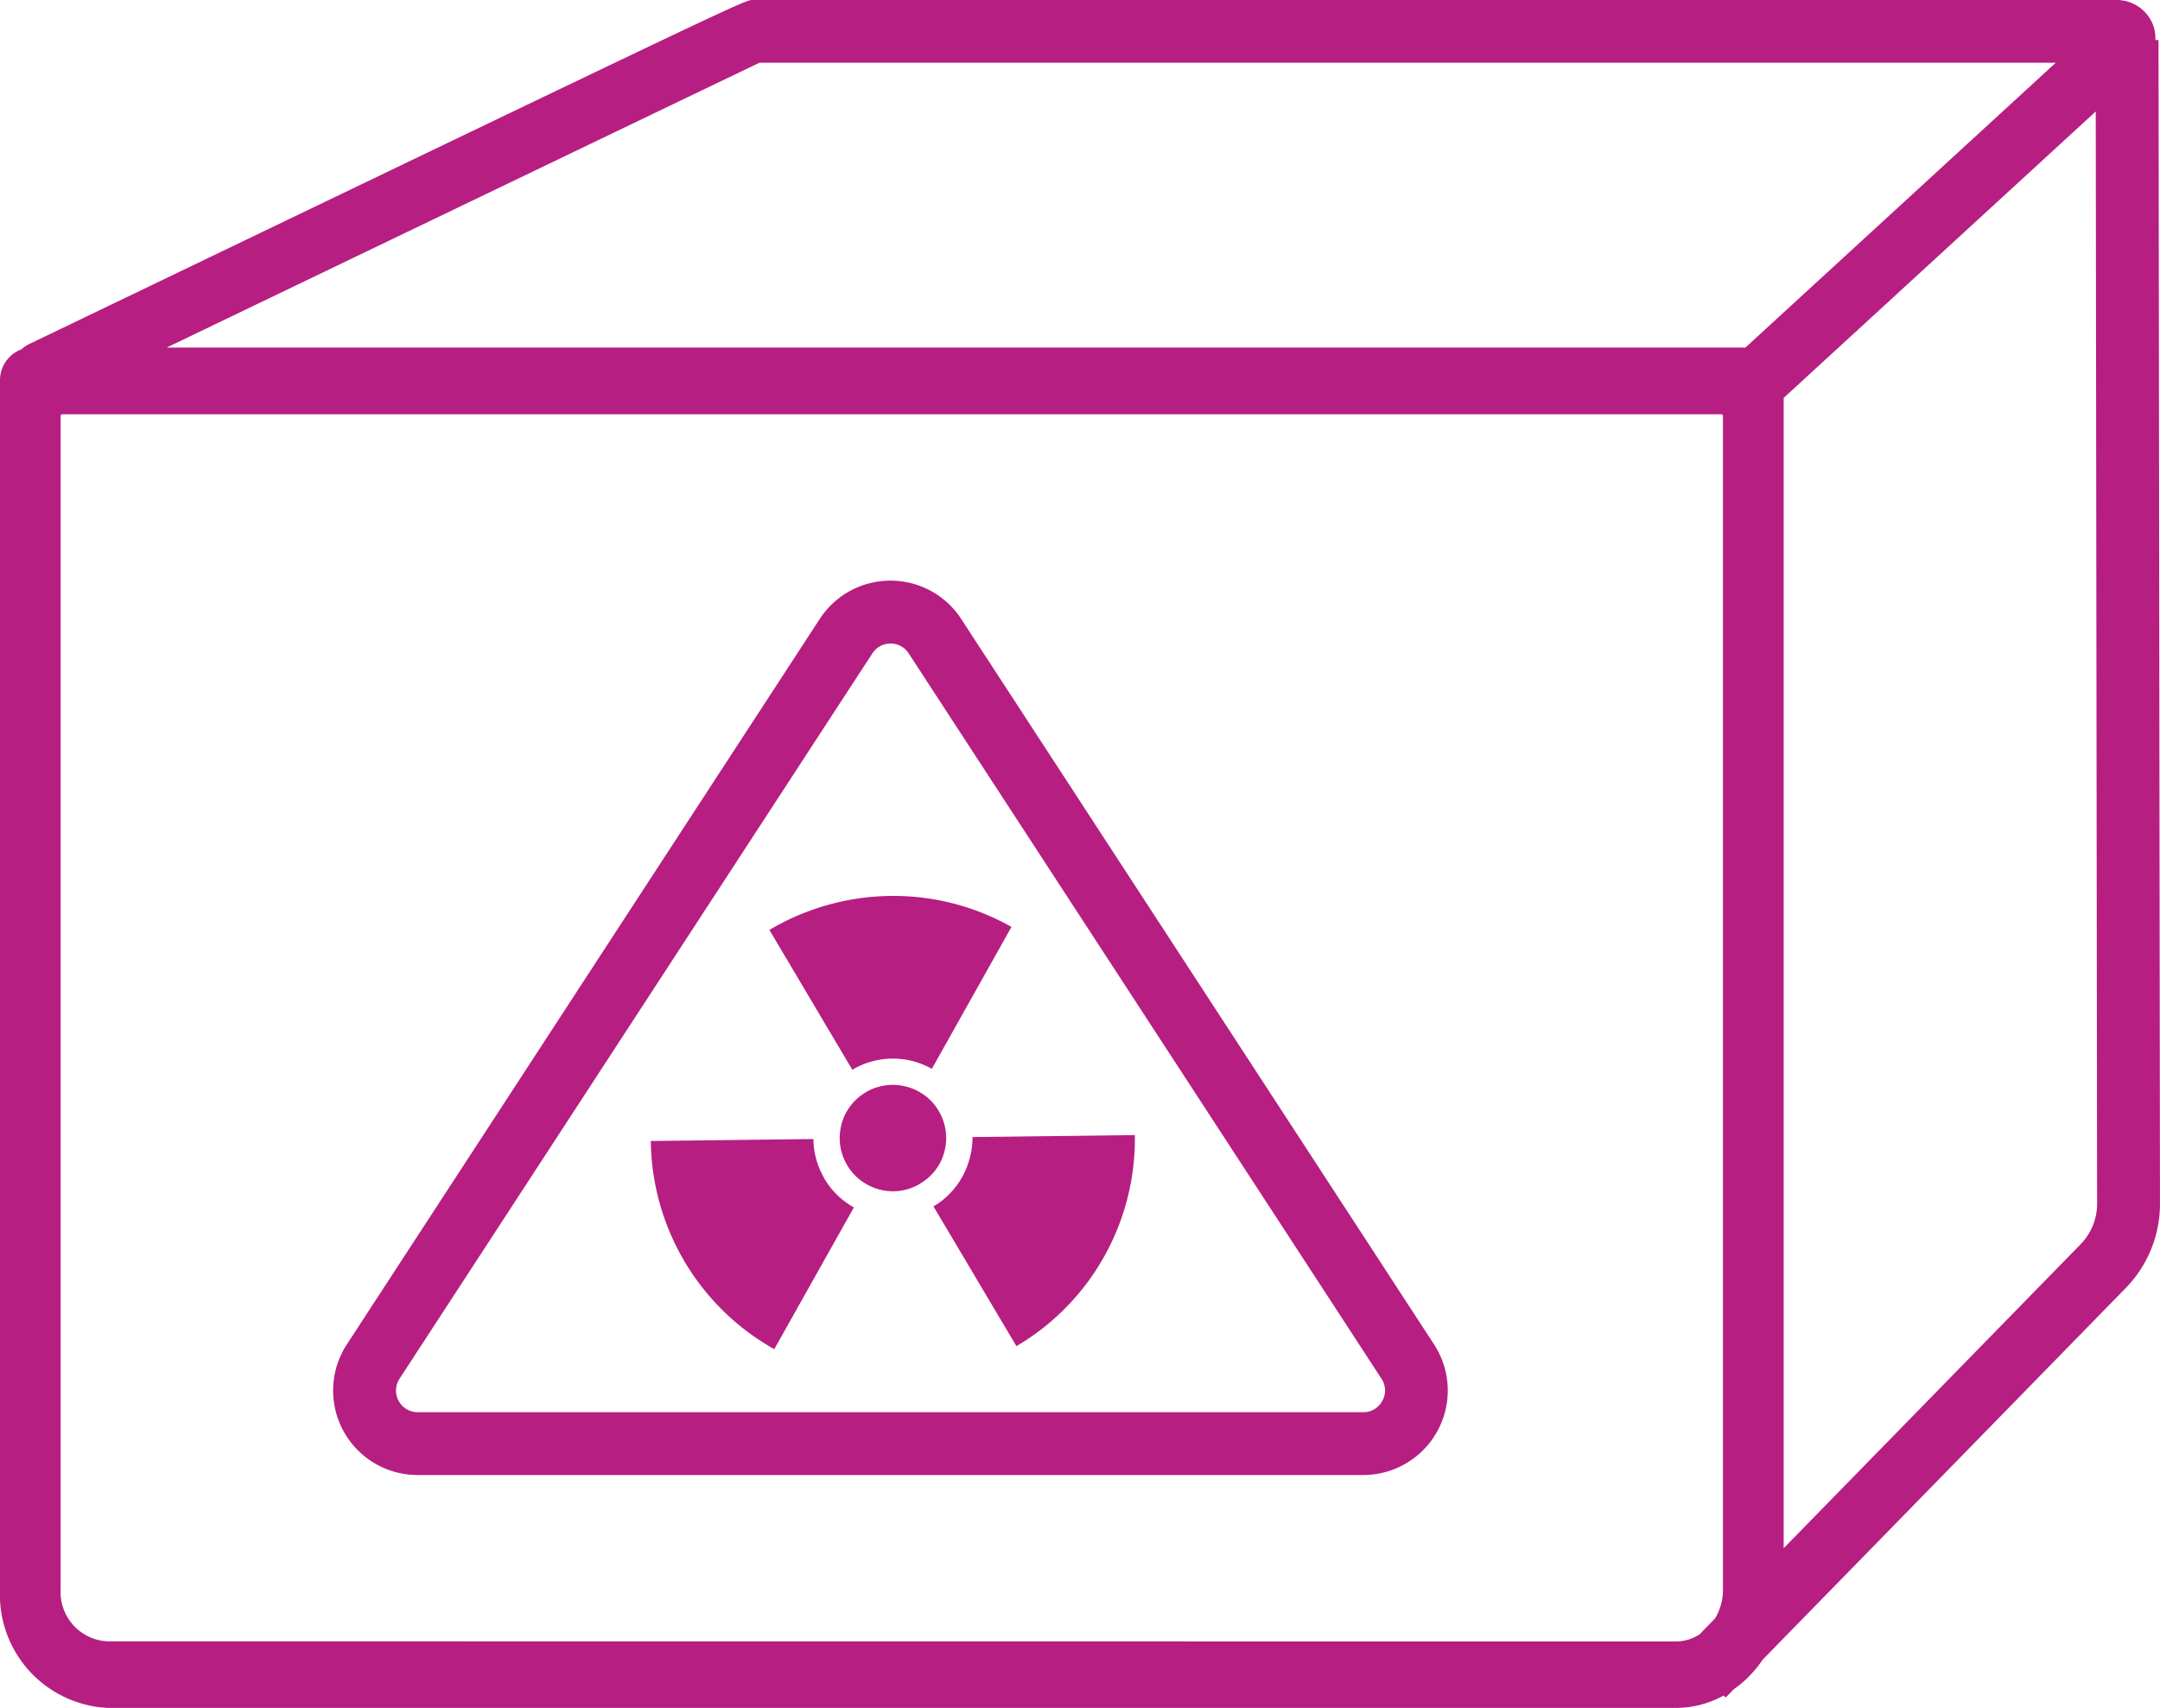 <svg id="Component_20_2" data-name="Component 20 – 2" xmlns="http://www.w3.org/2000/svg" xmlns:xlink="http://www.w3.org/1999/xlink" width="68.893" height="54.477" viewBox="0 0 68.893 54.477">
  <defs>
    <clipPath id="clip-path">
      <rect id="Rectangle_997" data-name="Rectangle 997" width="68.893" height="54.477" fill="#b61e82"/>
    </clipPath>
  </defs>
  <g id="Group_2681" data-name="Group 2681" transform="translate(0 0)">
    <g id="Group_2680" data-name="Group 2680" transform="translate(0 0)" clip-path="url(#clip-path)">
      <path id="Path_5276" data-name="Path 5276" d="M43.473,53.46A1.687,1.687,0,0,0,42.605,52a1.7,1.7,0,0,0-1.664,0,.27.27,0,0,0-.033.021,1.675,1.675,0,0,0-.767,1,1.806,1.806,0,0,0-.063.474,1.7,1.7,0,0,0,.218.813,1.674,1.674,0,0,0,.65.65,1.742,1.742,0,0,0,.374.155,1.68,1.68,0,0,0,1.291-.159.133.133,0,0,0,.029-.021,1.659,1.659,0,0,0,.772-1,1.81,1.81,0,0,0,.063-.474" transform="translate(-13.296 -17.178)" fill="#b61e82"/>
      <path id="Path_5277" data-name="Path 5277" d="M45.8,54.267a2.572,2.572,0,0,1-.1.688,2.525,2.525,0,0,1-1.145,1.5L47.2,60.912a7.672,7.672,0,0,0,3.777-6.733l-5.182.063Z" transform="translate(-14.781 -17.973)" fill="#b61e82"/>
      <path id="Path_5278" data-name="Path 5278" d="M36.576,55.584a2.5,2.5,0,0,1-.327-1.216l-5.186.063A7.713,7.713,0,0,0,35,61.071h0l2.54-4.523a2.485,2.485,0,0,1-.968-.964" transform="translate(-10.305 -18.036)" fill="#b61e82"/>
      <path id="Path_5279" data-name="Path 5279" d="M39.417,48.279a2.527,2.527,0,0,1,2.486,0l2.54-4.527a7.66,7.66,0,0,0-3.768-.989,7.753,7.753,0,0,0-3.953,1.085l2.645,4.461c.017-.009.033-.021.05-.029" transform="translate(-12.182 -14.186)" fill="#b61e82"/>
      <path id="Path_5280" data-name="Path 5280" d="M35.932,28.938a2.686,2.686,0,0,0-2.257-1.223h0a2.687,2.687,0,0,0-2.256,1.223L16.336,52.078a2.694,2.694,0,0,0,2.257,4.165H48.757a2.695,2.695,0,0,0,2.257-4.165ZM49.363,53.877a.675.675,0,0,1-.606.362H18.593a.69.69,0,0,1-.577-1.066L33.1,30.033a.689.689,0,0,1,1.155,0l15.082,23.14a.674.674,0,0,1,.029.7" transform="translate(-5.274 -9.194)" fill="#b61e82"/>
      <path id="Path_5281" data-name="Path 5281" d="M68.892,38.39,68.846,1.276h-.1A1.237,1.237,0,0,0,68.673.8,1.242,1.242,0,0,0,67.507,0H24C23.754,0,23.753,0,.93,10.975a1.137,1.137,0,0,0-.251.17A1.05,1.05,0,0,0,0,12.153V50.715a3.612,3.612,0,0,0,3.433,3.762H53.457a3.165,3.165,0,0,0,1.517-.392l.065.063.255-.261a3.6,3.6,0,0,0,.923-.945L67.769,41.116a3.837,3.837,0,0,0,1.123-2.726M24.225,2H65.569l-9.9,9.087H5.314c7.4-3.558,17.4-8.364,18.911-9.087M3.433,52.355a1.575,1.575,0,0,1-1.5-1.64V13.267a.054.054,0,0,1,.053-.053H54.9a.054.054,0,0,1,.053.053V50.715a1.74,1.74,0,0,1-.253.909l-.484.5a1.379,1.379,0,0,1-.76.235ZM66.341,39.709,56.89,49.384V12.692l9.954-9.137.043,34.837a1.848,1.848,0,0,1-.546,1.316" transform="translate(0 0)" fill="#b61e82"/>
    </g>
  </g>
</svg>
